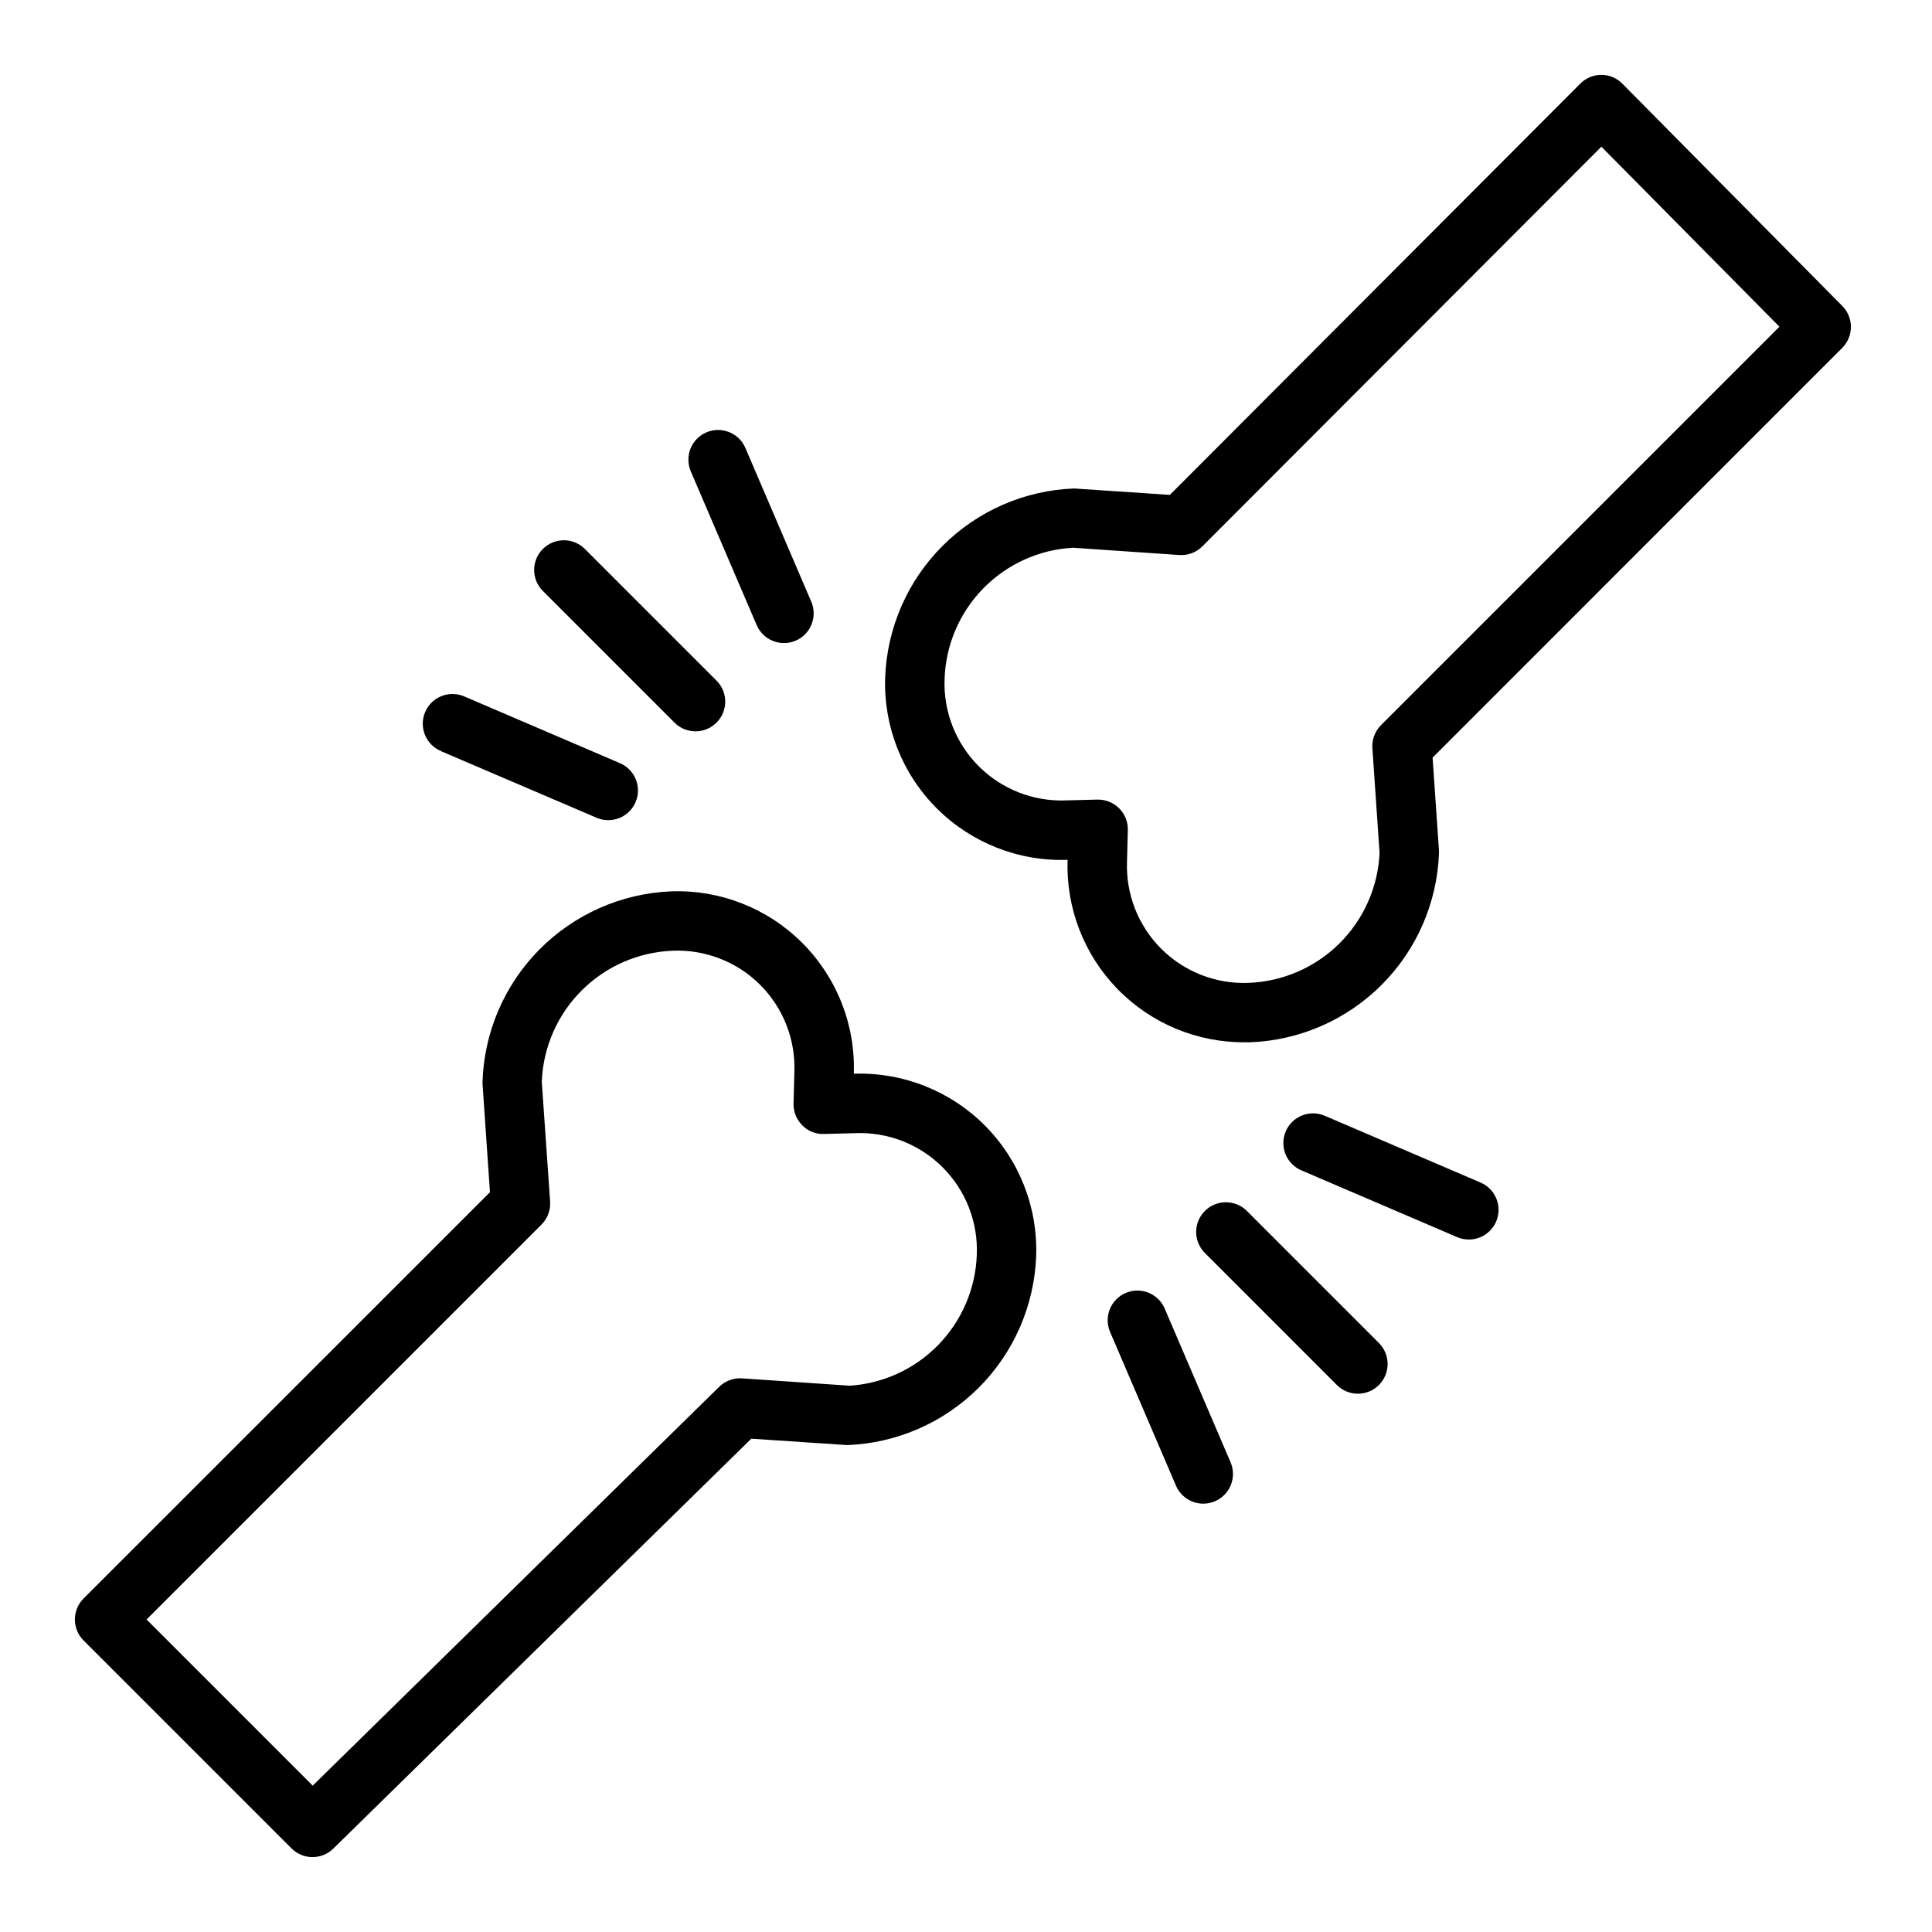 <?xml version="1.0" encoding="UTF-8"?>
<!-- Uploaded to: ICON Repo, www.svgrepo.com, Generator: ICON Repo Mixer Tools -->
<svg fill="#000000" width="800px" height="800px" version="1.1" viewBox="144 144 512 512" xmlns="http://www.w3.org/2000/svg">
 <g>
  <path d="m370.27 428.55c0.449-12.953-4.5-25.512-13.668-34.676-9.168-9.164-21.727-14.113-34.684-13.66-13.234 0.531-25.773 6.082-35.07 15.52s-14.656 22.059-14.984 35.305l1.977 28.914-107.69 107.66c-3.074 3.074-3.074 8.059 0 11.133l55.105 55.105v-0.004c3.051 3.055 7.992 3.078 11.074 0.055l110.77-108.63 25.414 1.691c13.125-0.492 25.578-5.926 34.867-15.215 9.285-9.285 14.719-21.742 15.215-34.867 0.449-12.953-4.5-25.512-13.664-34.676-9.168-9.164-21.727-14.109-34.68-13.656zm-1.418 82.656-28.199-1.93h0.004c-2.246-0.152-4.449 0.66-6.055 2.234l-107.73 105.7-44.027-44.027 104.64-104.64c1.613-1.602 2.457-3.828 2.305-6.102l-2.211-31.738c0.336-9.109 4.106-17.754 10.551-24.199 6.445-6.445 15.086-10.215 24.195-10.555 8.637-0.34 17.023 2.941 23.133 9.051 6.113 6.109 9.395 14.492 9.059 23.129l-0.219 8.305h-0.004c-0.055 2.16 0.781 4.246 2.309 5.769 1.496 1.57 3.602 2.414 5.769 2.309l8.312-0.211v-0.004c8.633-0.336 17.016 2.945 23.125 9.055 6.113 6.109 9.395 14.492 9.055 23.129-0.305 8.996-3.965 17.551-10.258 23.984-6.293 6.438-14.77 10.281-23.758 10.785z"/>
  <path d="m632.22 225.08-58.254-58.883c-1.469-1.5-3.481-2.352-5.578-2.363-2.094 0-4.098 0.828-5.574 2.309l-108.79 109.01-25.363-1.699c-13.125 0.484-25.582 5.918-34.871 15.207-9.289 9.289-14.723 21.746-15.211 34.875-0.449 12.953 4.496 25.512 13.664 34.676 9.164 9.164 21.727 14.109 34.68 13.656-0.445 12.723 4.32 25.078 13.195 34.203 8.879 9.129 21.094 14.238 33.824 14.148h1.324-0.004c13.129-0.488 25.586-5.922 34.875-15.211 9.289-9.289 14.719-21.746 15.207-34.871v-0.738l-1.691-24.625 108.57-108.59c3.051-3.074 3.051-8.031 0-11.102zm-122.23 111.08c-1.609 1.609-2.445 3.832-2.293 6.102l1.906 27.812c-0.426 9.043-4.234 17.602-10.668 23.973-6.438 6.371-15.031 10.09-24.078 10.426-8.637 0.34-17.023-2.945-23.133-9.055-6.109-6.113-9.391-14.496-9.051-23.133l0.211-8.305h0.004c0.055-2.125-0.75-4.18-2.234-5.699-1.48-1.52-3.516-2.379-5.641-2.379h-0.203l-8.305 0.211v0.004c-8.637 0.336-17.02-2.945-23.129-9.059-6.113-6.109-9.391-14.496-9.051-23.133 0.297-8.996 3.953-17.555 10.25-23.988 6.293-6.438 14.77-10.281 23.754-10.781l28.199 1.93c2.273 0.156 4.5-0.68 6.109-2.293l105.75-105.92 47.184 47.711z"/>
  <path d="m474.34 464.82c-3.09-2.984-8-2.941-11.035 0.098-3.039 3.035-3.082 7.945-0.098 11.035l35.086 35.094c3.074 3.07 8.062 3.07 11.133-0.004 3.074-3.078 3.074-8.062-0.004-11.137z"/>
  <path d="m536.18 457.31-40.934-17.547c-1.93-0.883-4.133-0.949-6.109-0.188-1.98 0.766-3.566 2.297-4.402 4.246-0.836 1.949-0.848 4.152-0.035 6.113 0.812 1.961 2.383 3.508 4.352 4.297l40.934 17.547c1.93 0.879 4.133 0.945 6.113 0.184 1.977-0.766 3.562-2.297 4.398-4.246 0.836-1.949 0.848-4.152 0.035-6.113-0.812-1.961-2.383-3.508-4.352-4.293z"/>
  <path d="m452.61 490.68c-1.75-3.93-6.336-5.727-10.289-4.031-3.957 1.699-5.816 6.254-4.18 10.234l17.547 40.934c1.754 3.934 6.34 5.727 10.293 4.031 3.957-1.695 5.816-6.254 4.176-10.234z"/>
  <path d="m322.85 335.6c3.09 2.984 8 2.941 11.035-0.098 3.039-3.035 3.082-7.945 0.098-11.035l-35.086-35.086c-3.09-2.981-8-2.938-11.035 0.098-3.035 3.035-3.078 7.945-0.098 11.035z"/>
  <path d="m344.57 309.75c1.754 3.93 6.336 5.727 10.293 4.031 3.957-1.695 5.816-6.254 4.176-10.234l-17.547-40.934c-1.75-3.934-6.336-5.727-10.289-4.031-3.957 1.695-5.816 6.254-4.18 10.234z"/>
  <path d="m260.99 343.12 40.934 17.52c1.93 0.883 4.133 0.949 6.109 0.188 1.98-0.766 3.566-2.297 4.402-4.246 0.832-1.949 0.848-4.152 0.035-6.113-0.812-1.961-2.383-3.508-4.352-4.297l-40.934-17.547c-1.93-0.879-4.133-0.945-6.113-0.184-1.977 0.766-3.566 2.297-4.398 4.246-0.836 1.949-0.848 4.152-0.035 6.113s2.379 3.508 4.352 4.293z"/>
 </g>
</svg>
